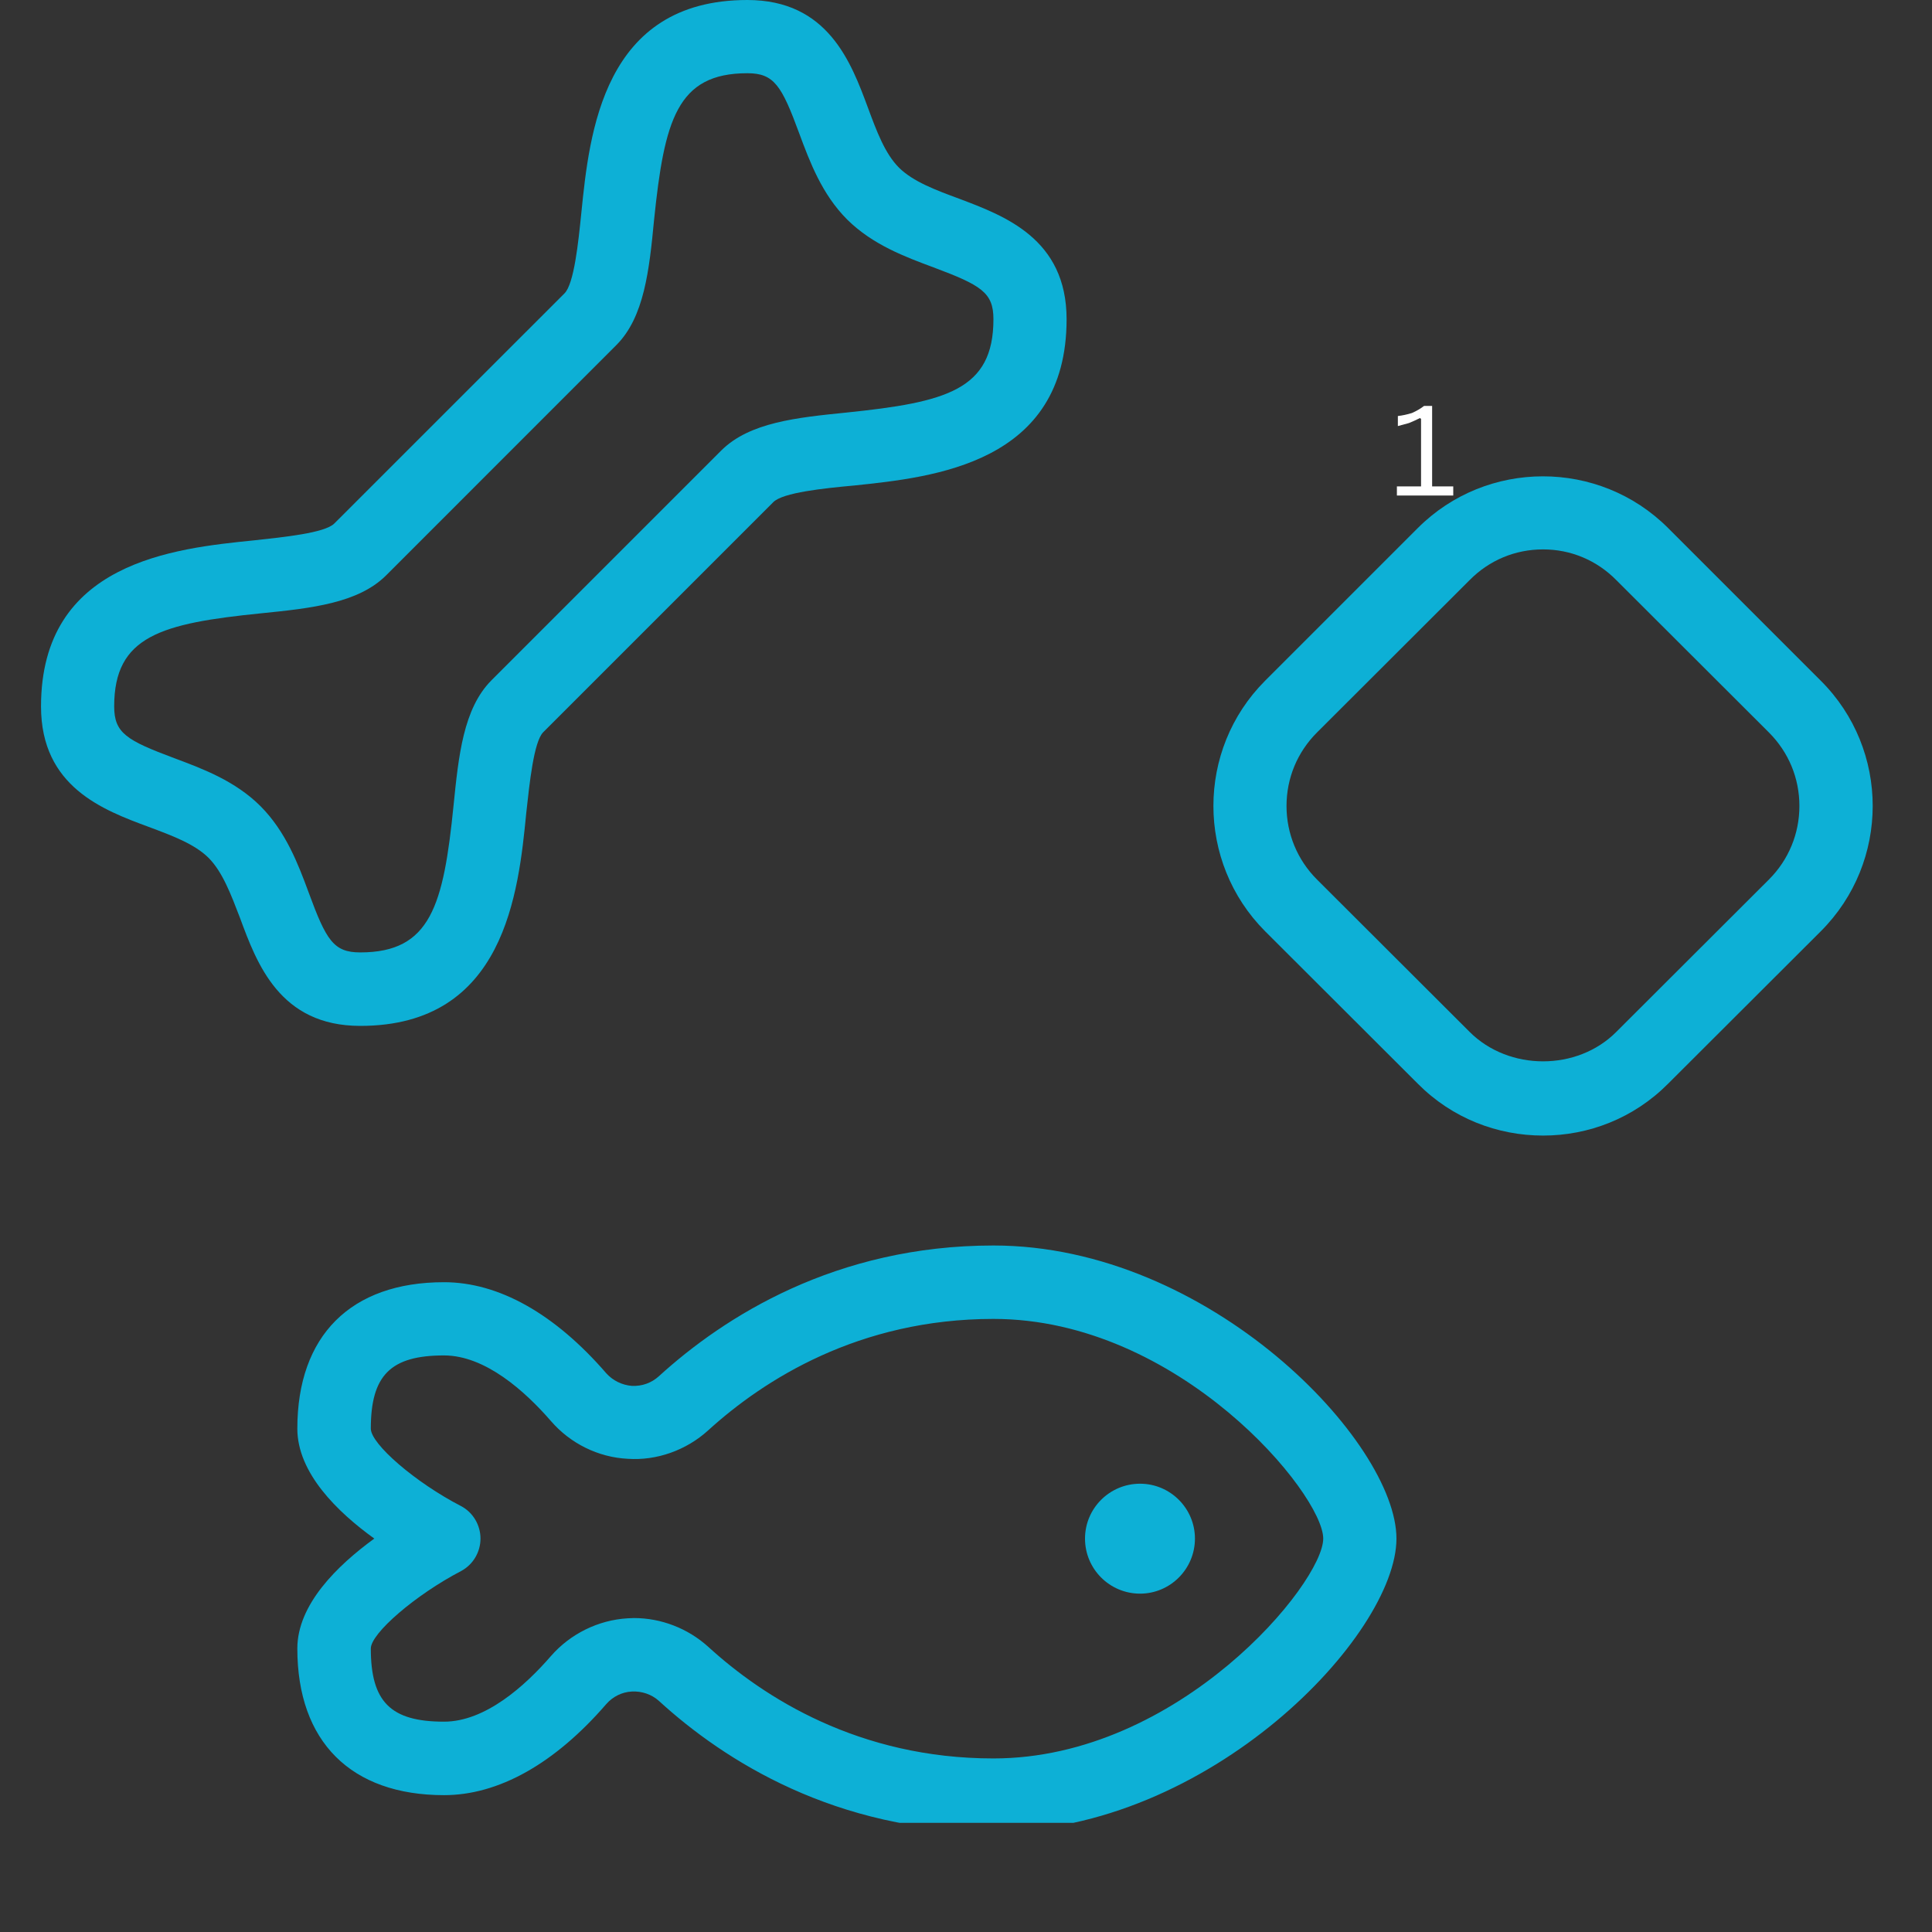<svg version="1.0" preserveAspectRatio="xMidYMid meet" height="40" viewBox="0 0 30 30" zoomAndPan="magnify" width="40" xmlns:xlink="http://www.w3.org/1999/xlink" xmlns="http://www.w3.org/2000/svg"><rect x="0" y="0" width="30" height="30" fill="#333333" stroke="none"/><defs><g></g><clipPath id="172cdea612"><path clip-rule="nonzero" d="M 0.484 0 L 17 0 L 17 16 L 0.484 16 Z M 0.484 0"></path></clipPath><clipPath id="c47e0ece5d"><path clip-rule="nonzero" d="M 18 7 L 29.516 7 L 29.516 18 L 18 18 Z M 18 7"></path></clipPath><clipPath id="1dcf3c5caf"><path clip-rule="nonzero" d="M 4 19 L 22 19 L 22 28.305 L 4 28.305 Z M 4 19"></path></clipPath></defs><g clip-path="url(#172cdea612)"><path fill-rule="nonzero" fill-opacity="1" d="M 11.605 1.137 C 10.512 1.137 10.316 1.867 10.156 3.418 C 10.082 4.191 10.004 4.926 9.57 5.359 L 5.996 8.934 C 5.562 9.367 4.832 9.445 4.059 9.523 C 2.504 9.68 1.773 9.875 1.773 10.969 C 1.773 11.383 1.965 11.496 2.707 11.773 C 3.148 11.938 3.652 12.125 4.047 12.52 C 4.438 12.914 4.629 13.414 4.793 13.859 C 5.066 14.602 5.18 14.789 5.594 14.789 C 6.688 14.789 6.887 14.059 7.043 12.504 C 7.121 11.734 7.195 11.004 7.629 10.566 L 11.203 6.992 C 11.641 6.559 12.371 6.484 13.145 6.406 C 14.695 6.246 15.426 6.055 15.426 4.957 C 15.426 4.543 15.238 4.43 14.496 4.152 C 14.055 3.988 13.551 3.801 13.156 3.41 C 12.762 3.016 12.574 2.512 12.41 2.07 C 12.137 1.328 12.02 1.137 11.605 1.137 Z M 5.594 15.93 C 4.344 15.93 3.988 14.961 3.727 14.254 C 3.586 13.887 3.457 13.543 3.242 13.324 C 3.023 13.105 2.676 12.977 2.309 12.84 C 1.602 12.578 0.637 12.219 0.637 10.969 C 0.637 8.727 2.707 8.516 3.941 8.391 C 4.406 8.34 5.043 8.277 5.191 8.129 L 8.766 4.555 C 8.914 4.406 8.98 3.77 9.027 3.305 C 9.152 2.07 9.363 0 11.605 0 C 12.855 0 13.215 0.965 13.477 1.672 C 13.613 2.039 13.742 2.387 13.961 2.605 C 14.18 2.82 14.523 2.949 14.895 3.086 C 15.598 3.352 16.562 3.707 16.562 4.957 C 16.562 7.199 14.496 7.41 13.262 7.539 C 12.793 7.582 12.156 7.648 12.008 7.797 L 8.434 11.371 C 8.289 11.52 8.223 12.156 8.172 12.621 C 8.051 13.859 7.84 15.93 5.594 15.93" fill="#0db0d6"></path></g><g clip-path="url(#c47e0ece5d)"><path fill-rule="nonzero" fill-opacity="1" d="M 23.961 8.531 C 23.527 8.531 23.125 8.699 22.82 9.008 L 20.449 11.375 C 20.145 11.68 19.977 12.082 19.977 12.516 C 19.977 12.945 20.145 13.352 20.449 13.656 L 22.82 16.023 C 23.43 16.633 24.492 16.633 25.098 16.023 L 27.469 13.656 C 27.773 13.352 27.941 12.945 27.941 12.516 C 27.941 12.082 27.773 11.68 27.469 11.375 L 25.098 9.008 C 24.793 8.699 24.391 8.531 23.961 8.531 Z M 23.961 17.633 C 23.254 17.633 22.551 17.367 22.016 16.828 L 19.645 14.461 C 18.574 13.387 18.574 11.641 19.645 10.57 L 22.016 8.199 C 23.086 7.129 24.832 7.129 25.902 8.199 L 28.273 10.57 C 29.348 11.641 29.348 13.387 28.273 14.461 L 25.902 16.828 C 25.367 17.367 24.664 17.633 23.961 17.633" fill="#0db0d6"></path></g><g clip-path="url(#1dcf3c5caf)"><path fill-rule="nonzero" fill-opacity="1" d="M 9.844 25.125 C 10.266 25.125 10.68 25.285 10.996 25.57 C 11.863 26.363 13.34 27.305 15.426 27.305 C 18.309 27.305 20.547 24.582 20.547 23.891 C 20.547 23.199 18.309 20.48 15.426 20.48 C 13.34 20.48 11.863 21.422 10.996 22.211 C 10.656 22.52 10.195 22.684 9.746 22.652 C 9.289 22.629 8.855 22.414 8.555 22.066 C 8.152 21.602 7.535 21.047 6.895 21.047 C 6.066 21.047 5.758 21.355 5.758 22.184 C 5.758 22.422 6.449 23.02 7.16 23.387 C 7.344 23.484 7.461 23.68 7.461 23.891 C 7.461 24.102 7.344 24.297 7.16 24.395 C 6.449 24.766 5.758 25.363 5.758 25.598 C 5.758 26.426 6.066 26.734 6.895 26.734 C 7.535 26.734 8.152 26.18 8.555 25.715 C 8.855 25.371 9.289 25.156 9.746 25.129 C 9.777 25.129 9.812 25.125 9.844 25.125 Z M 15.426 28.441 C 12.977 28.441 11.246 27.34 10.23 26.41 C 10.117 26.309 9.965 26.258 9.812 26.266 C 9.66 26.273 9.516 26.344 9.414 26.461 C 8.613 27.387 7.742 27.875 6.895 27.875 C 5.449 27.875 4.617 27.043 4.617 25.598 C 4.617 24.914 5.238 24.309 5.812 23.891 C 5.238 23.477 4.617 22.871 4.617 22.184 C 4.617 20.738 5.449 19.91 6.895 19.91 C 7.742 19.91 8.613 20.398 9.414 21.324 C 9.516 21.438 9.66 21.508 9.812 21.52 C 9.973 21.527 10.117 21.473 10.23 21.371 C 11.246 20.445 12.977 19.34 15.426 19.34 C 18.785 19.34 21.684 22.395 21.684 23.891 C 21.684 25.391 18.785 28.441 15.426 28.441" fill="#0db0d6"></path></g><path fill-rule="nonzero" fill-opacity="1" d="M 18.555 23.891 C 18.555 23.422 18.172 23.039 17.703 23.039 C 17.23 23.039 16.848 23.422 16.848 23.891 C 16.848 24.363 17.23 24.746 17.703 24.746 C 18.172 24.746 18.555 24.363 18.555 23.891" fill="#0db0d6"></path><g fill-opacity="1" fill="#ffffff"><g transform="translate(21.597, 7.694)"><g><path d="M 0.094 0 L 0.094 -0.141 L 0.469 -0.141 L 0.469 -1.188 L 0.453 -1.203 C 0.391 -1.172 0.332 -1.145 0.281 -1.125 C 0.238 -1.113 0.18 -1.098 0.109 -1.078 L 0.109 -1.234 C 0.18 -1.242 0.254 -1.258 0.328 -1.281 C 0.398 -1.312 0.461 -1.348 0.516 -1.391 L 0.641 -1.391 L 0.641 -0.141 L 0.969 -0.141 L 0.969 0 Z M 0.094 0"></path></g></g></g></svg>